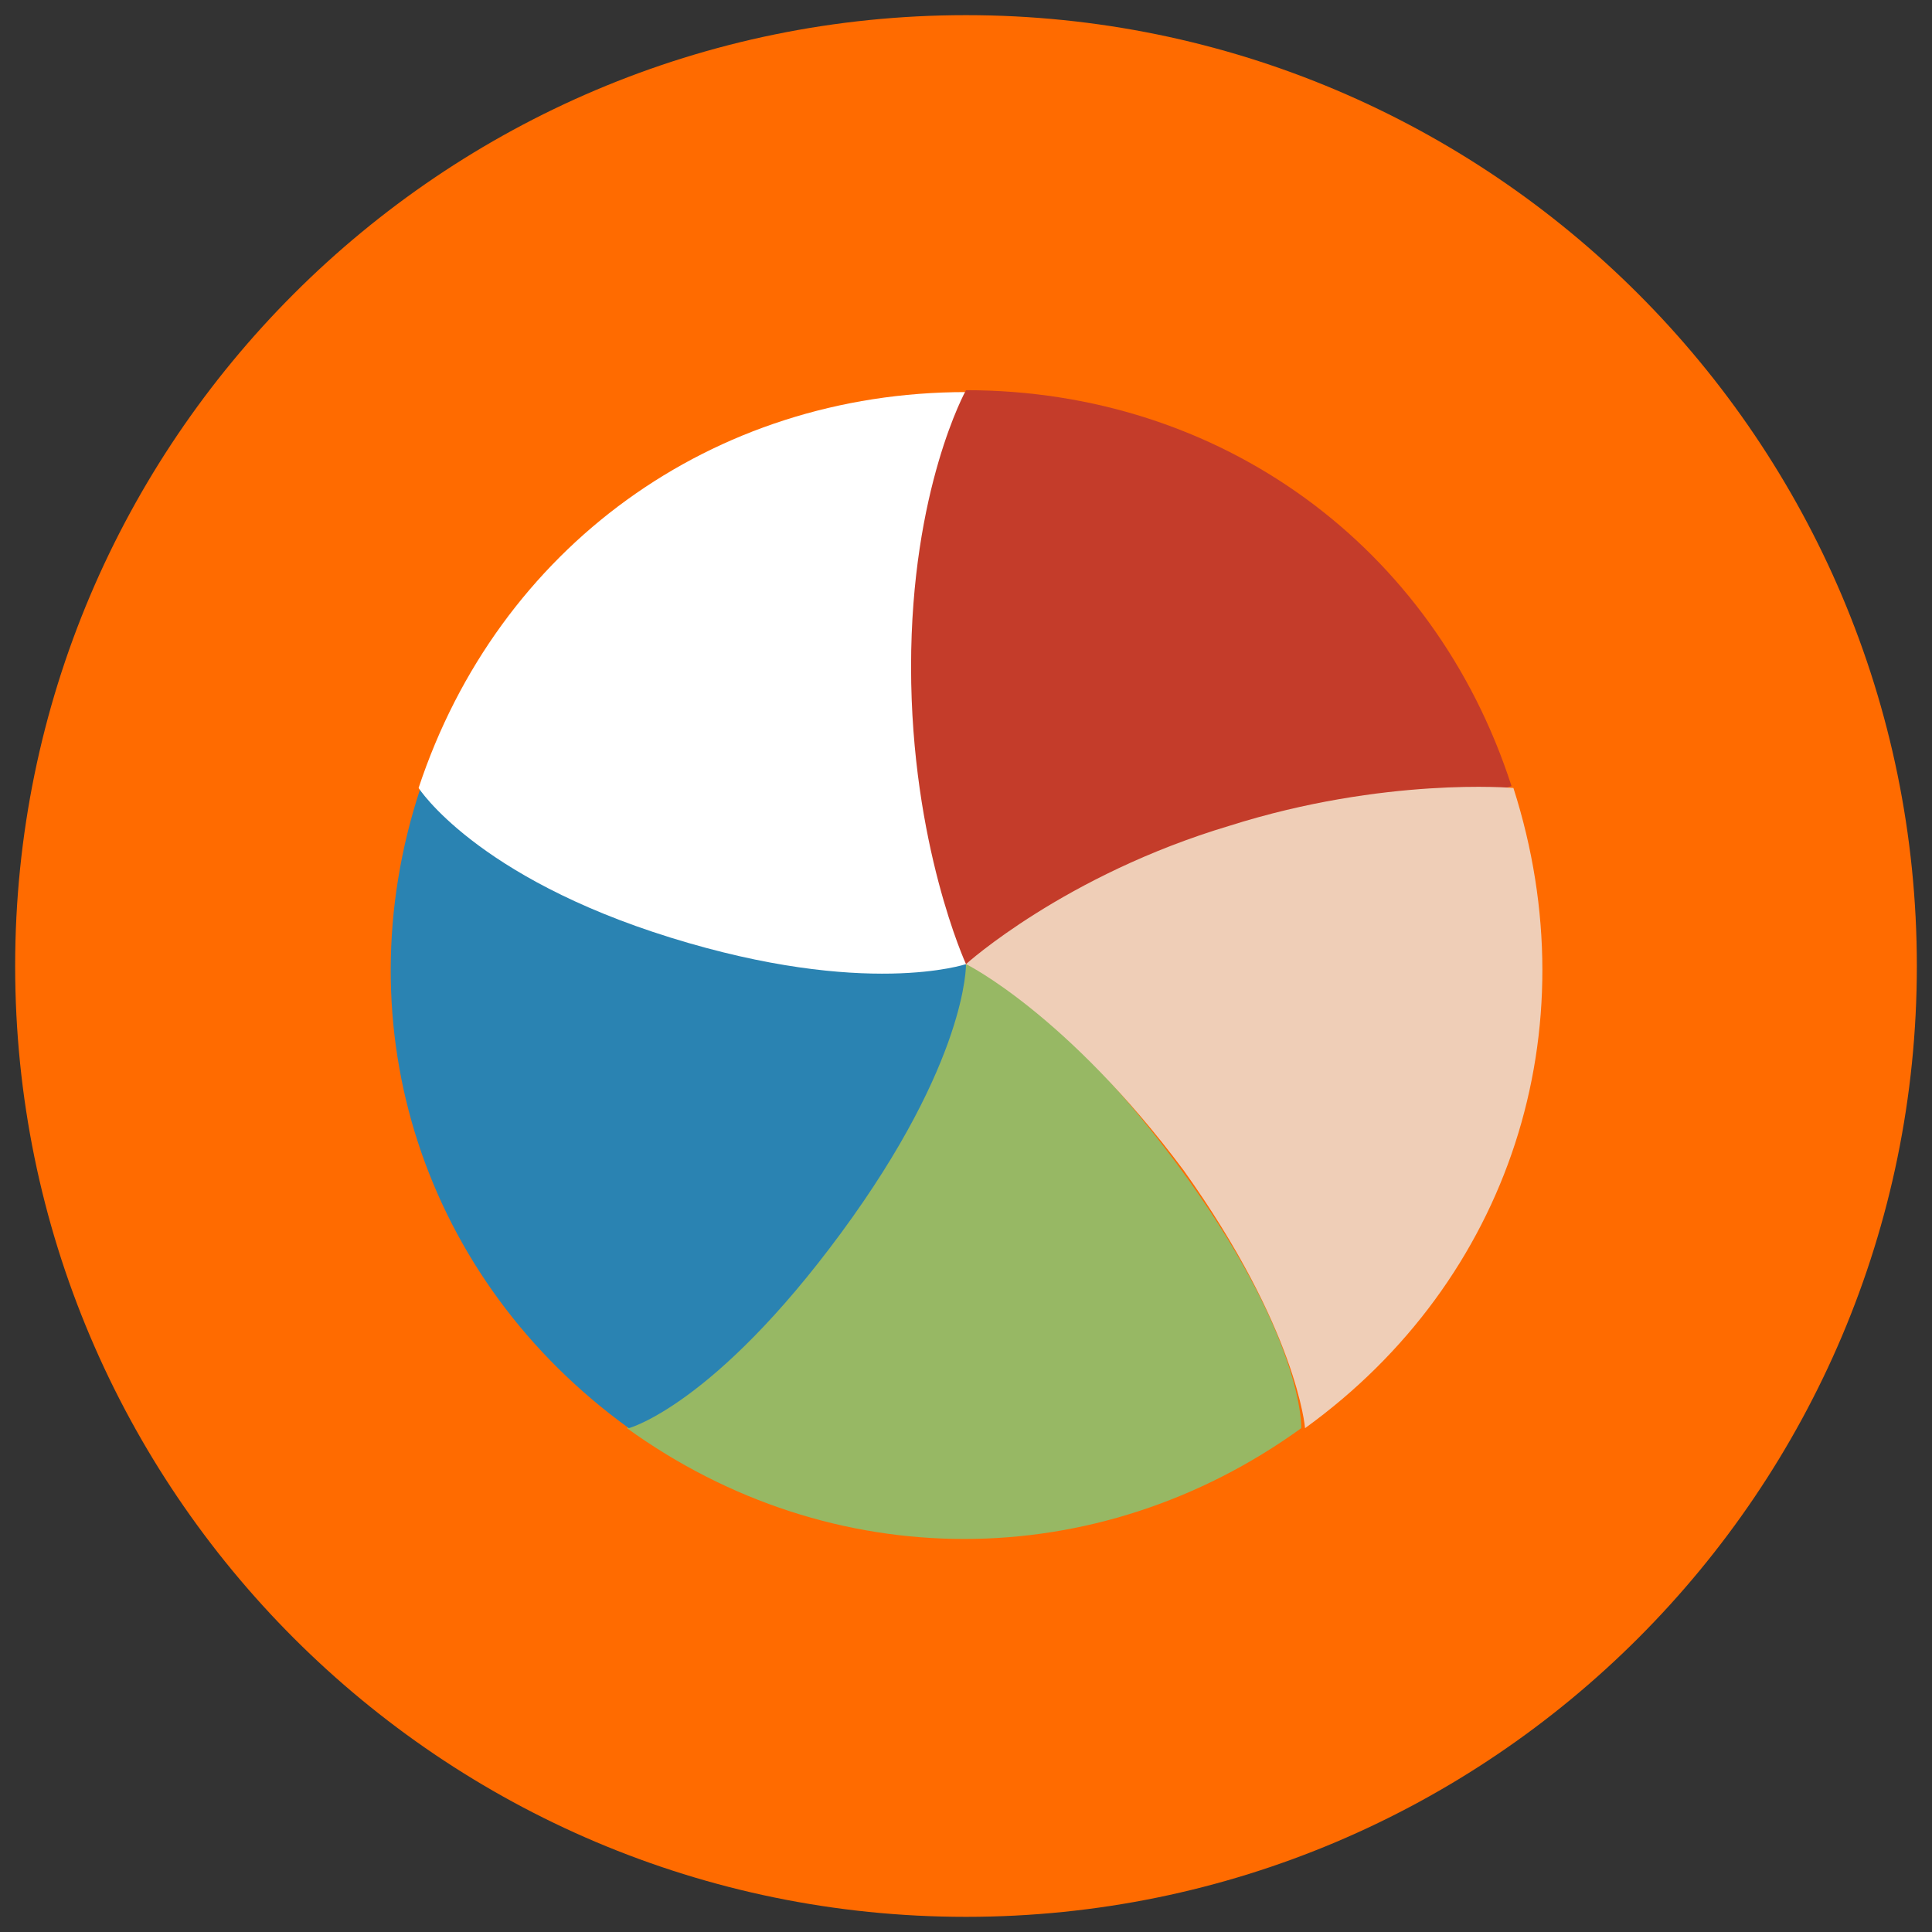 <?xml version="1.0" encoding="utf-8"?>
<!-- Generator: Adobe Illustrator 24.0.1, SVG Export Plug-In . SVG Version: 6.00 Build 0)  -->
<svg version="1.1" id="Layer_1" xmlns="http://www.w3.org/2000/svg" xmlns:xlink="http://www.w3.org/1999/xlink" x="0px" y="0px"
	 viewBox="0 0 102 102" style="enable-background:new 0 0 102 102;" xml:space="preserve">
<rect x="0" y="0" width="102" height="102" fill="#333333" stroke="none"/>
<style type="text/css">
	.st0{fill:#FF6B00;}
	.st1{fill:#97B864;}
	.st2{fill:#2A83B2;}
	.st3{fill:#FFFFFF;}
	.st4{fill:#C43C2A;}
	.st5{fill:#EFCEB7;}
</style>
<g>
	<path class="st0" d="M51,101.2c27.7,0,50.2-22.5,50.2-50.2S78.7,0.8,51,0.8S0.8,23.3,0.8,51S23.3,101.2,51,101.2"/>
	<path class="st1" d="M51,50.9c0,0,4.3,1.4,11.1,10.5c6.8,9.2,6.6,14,6.6,14c-10.8,7.8-24.8,7.8-35.6,0L51,50.9z"/>
	<path class="st2" d="M51,50.9c0,0,0.1,5.1-6.6,14.2S33.2,75.4,33.2,75.4c-10.8-7.8-15.2-21.1-11-33.8L51,50.9z"/>
	<path class="st3" d="M51,50.9c0,0-5.3,1.8-15.6-1.4c-10.3-3.2-13.3-7.9-13.3-7.9C26.3,28.9,37.6,20.7,51,20.7V50.9z"/>
	<path class="st4" d="M51,50.9c0,0-2.9-6.3-2.9-15.7S51,20.6,51,20.6c13.4,0,24.7,8.2,28.8,20.9L51,50.9z"/>
	<path class="st5" d="M51,50.9c0,0,5.2-4.7,13.9-7.3c8.2-2.6,15-2,15-2c4.1,12.8-0.2,26-11,33.8c0,0-0.4-5.2-6.4-13.6
		C56.3,53.5,51,50.9,51,50.9"/>
</g>
</svg>
